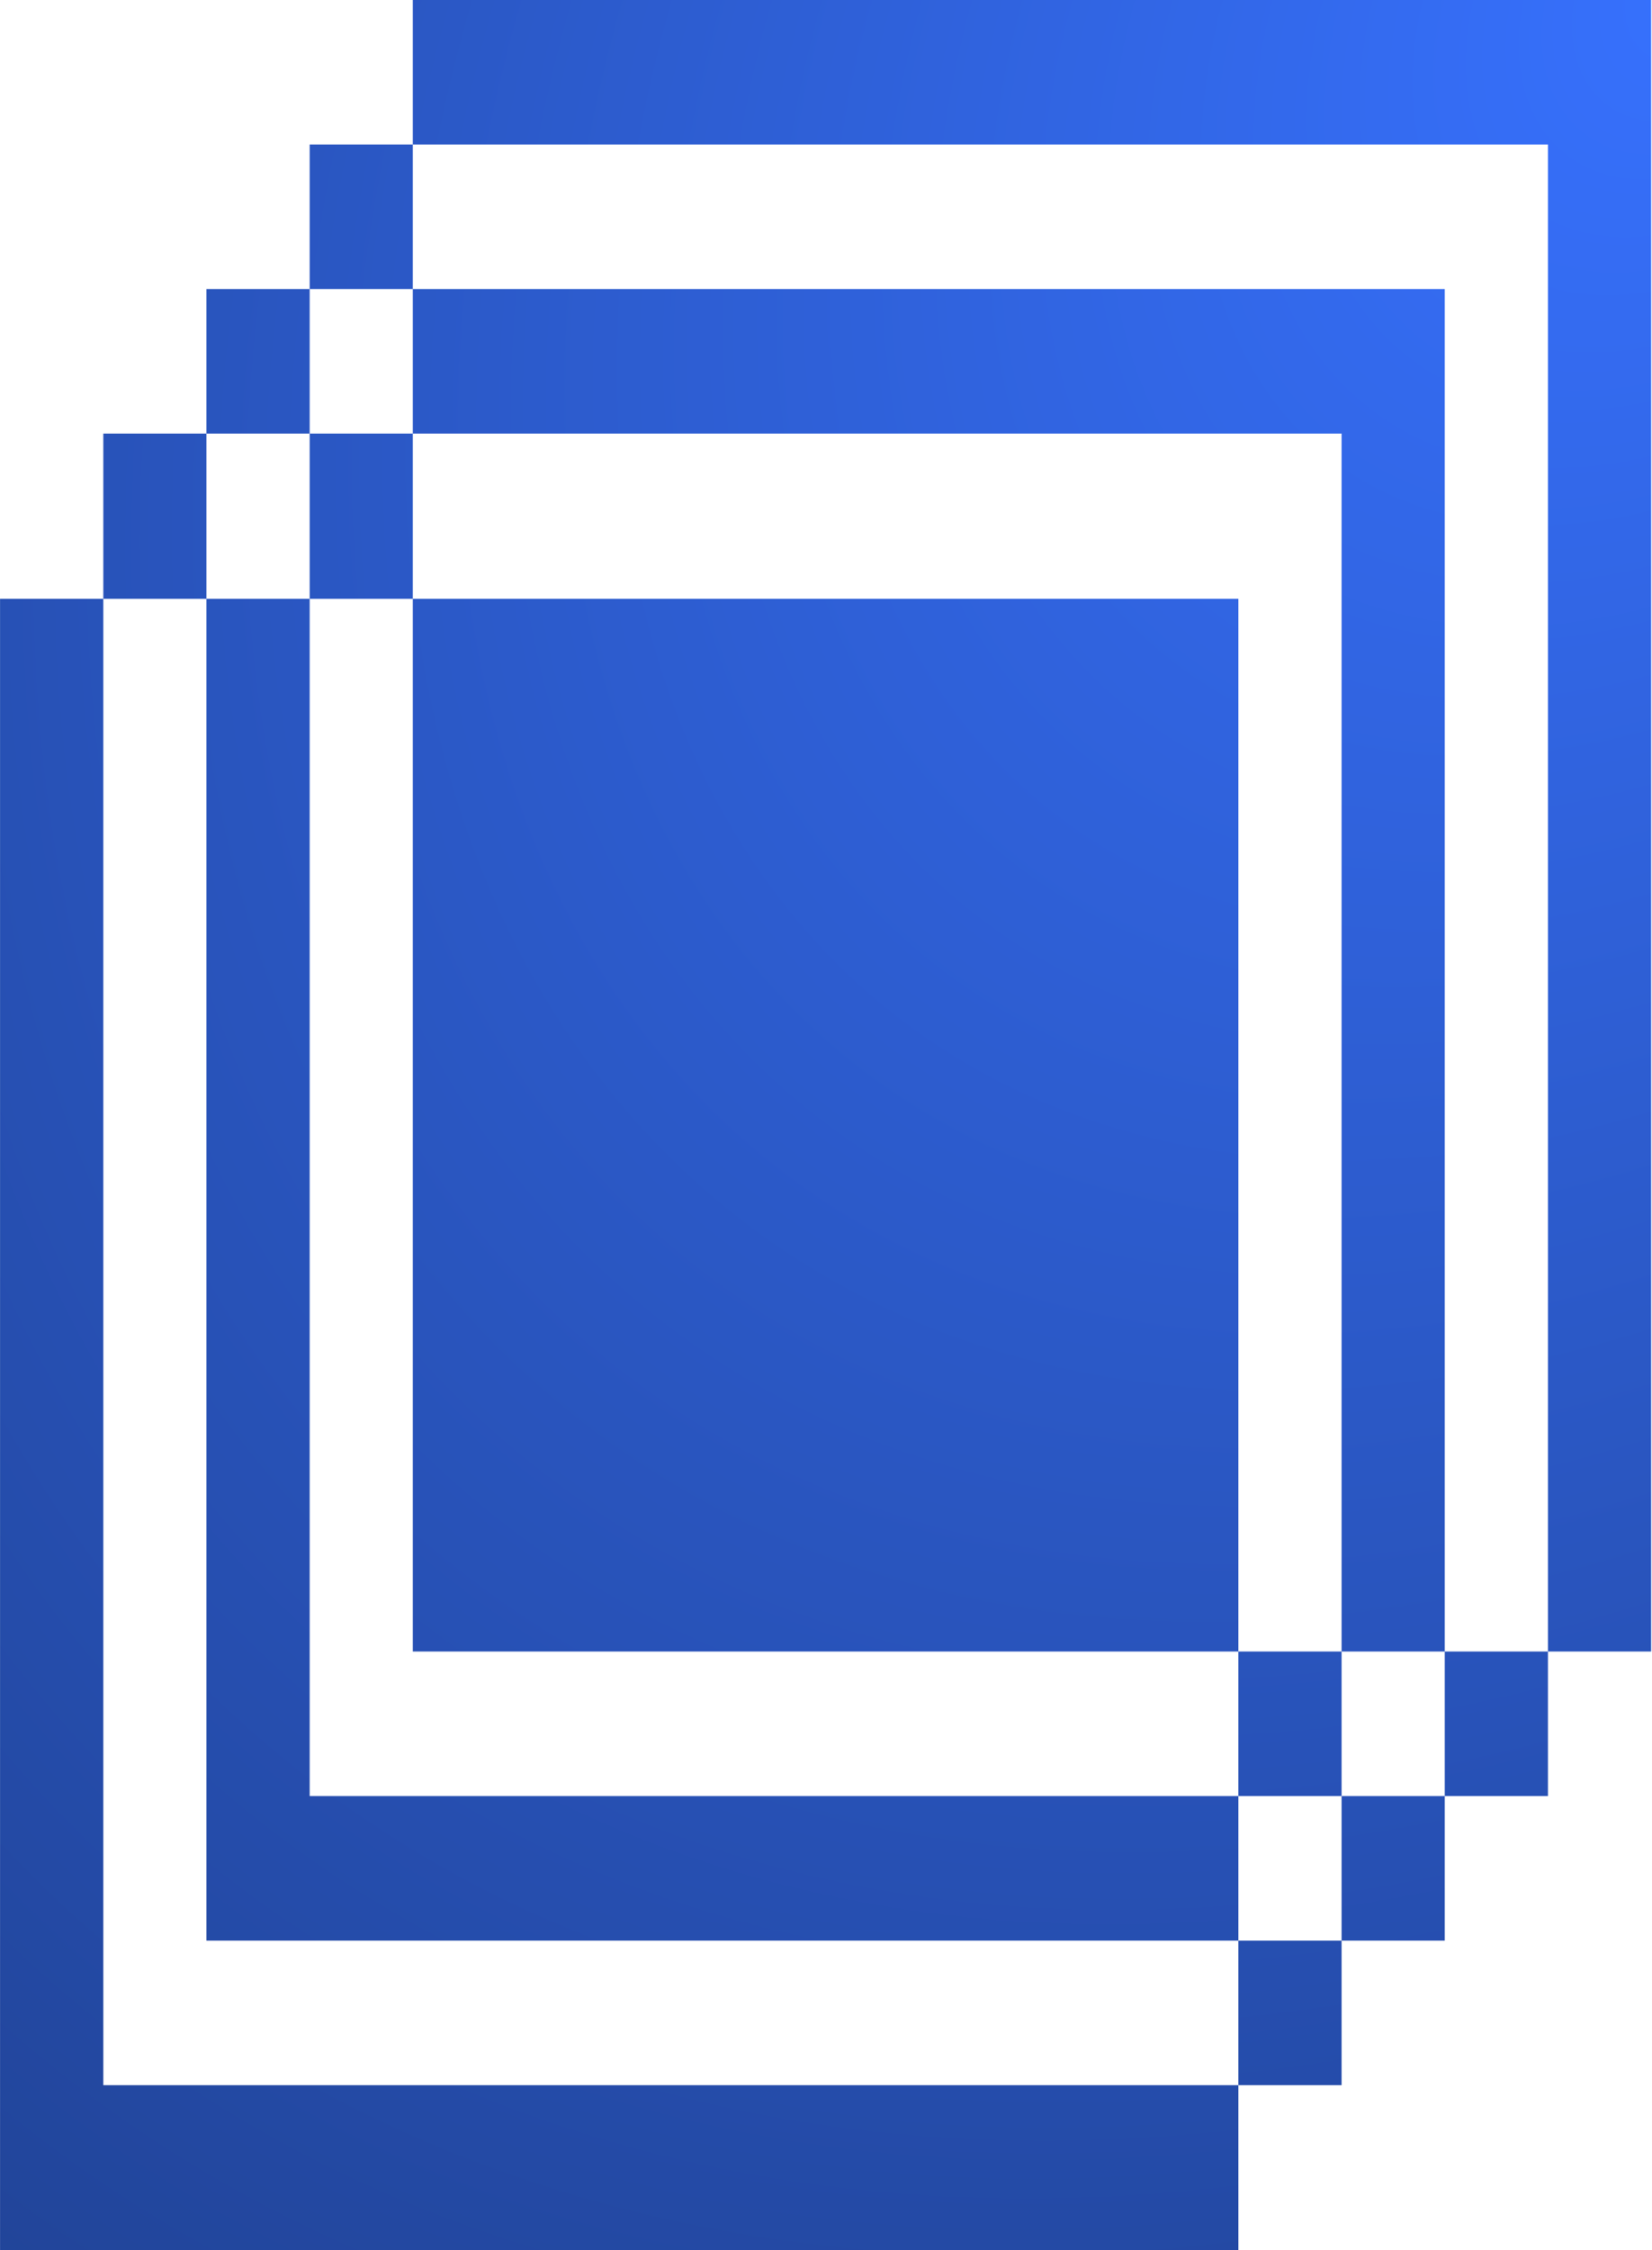 <svg width="1183" height="1611" viewBox="0 0 1183 1611" fill="none" xmlns="http://www.w3.org/2000/svg">
<path d="M73.983 428.681V1492.76H886.779V1611H0.037V428.681H73.983ZM960.725 1389.28V1492.76H886.779V1389.28H960.725ZM221.761 428.681V1285.8H886.779V1389.28H147.814V428.681H221.761ZM1034.56 1389.28H960.725V1285.8H1034.56V1389.28ZM1108.5 1285.8H1034.56V1182.32H1108.5V1285.8ZM960.725 1182.32V1285.8H886.779V1182.32H960.725ZM886.779 428.681V1182.32H295.592V428.681H886.779ZM1034.56 1182.32H960.725V310.436H295.592V206.957H1034.56V1182.32ZM1182.33 1182.32H1108.5V103.479H295.592V0H1182.33V1182.32ZM295.592 428.681H221.761V310.436H295.592V428.681ZM147.814 428.681H73.983V310.436H147.814V428.681ZM221.761 310.436H147.814V206.957H221.761V310.436ZM295.592 206.957H221.761V103.479H295.592V206.957Z" fill="url(#paint0_radial_1718_15026)"/>
<defs>
<radialGradient id="paint0_radial_1718_15026" cx="0" cy="0" r="1" gradientUnits="userSpaceOnUse" gradientTransform="translate(1185.16 1.74562e-05) rotate(126.356) scale(1999.28 1464.16)">
<stop stop-color="#3771FE"/>
<stop offset="1" stop-color="#214498"/>
</radialGradient>
</defs>
</svg>
